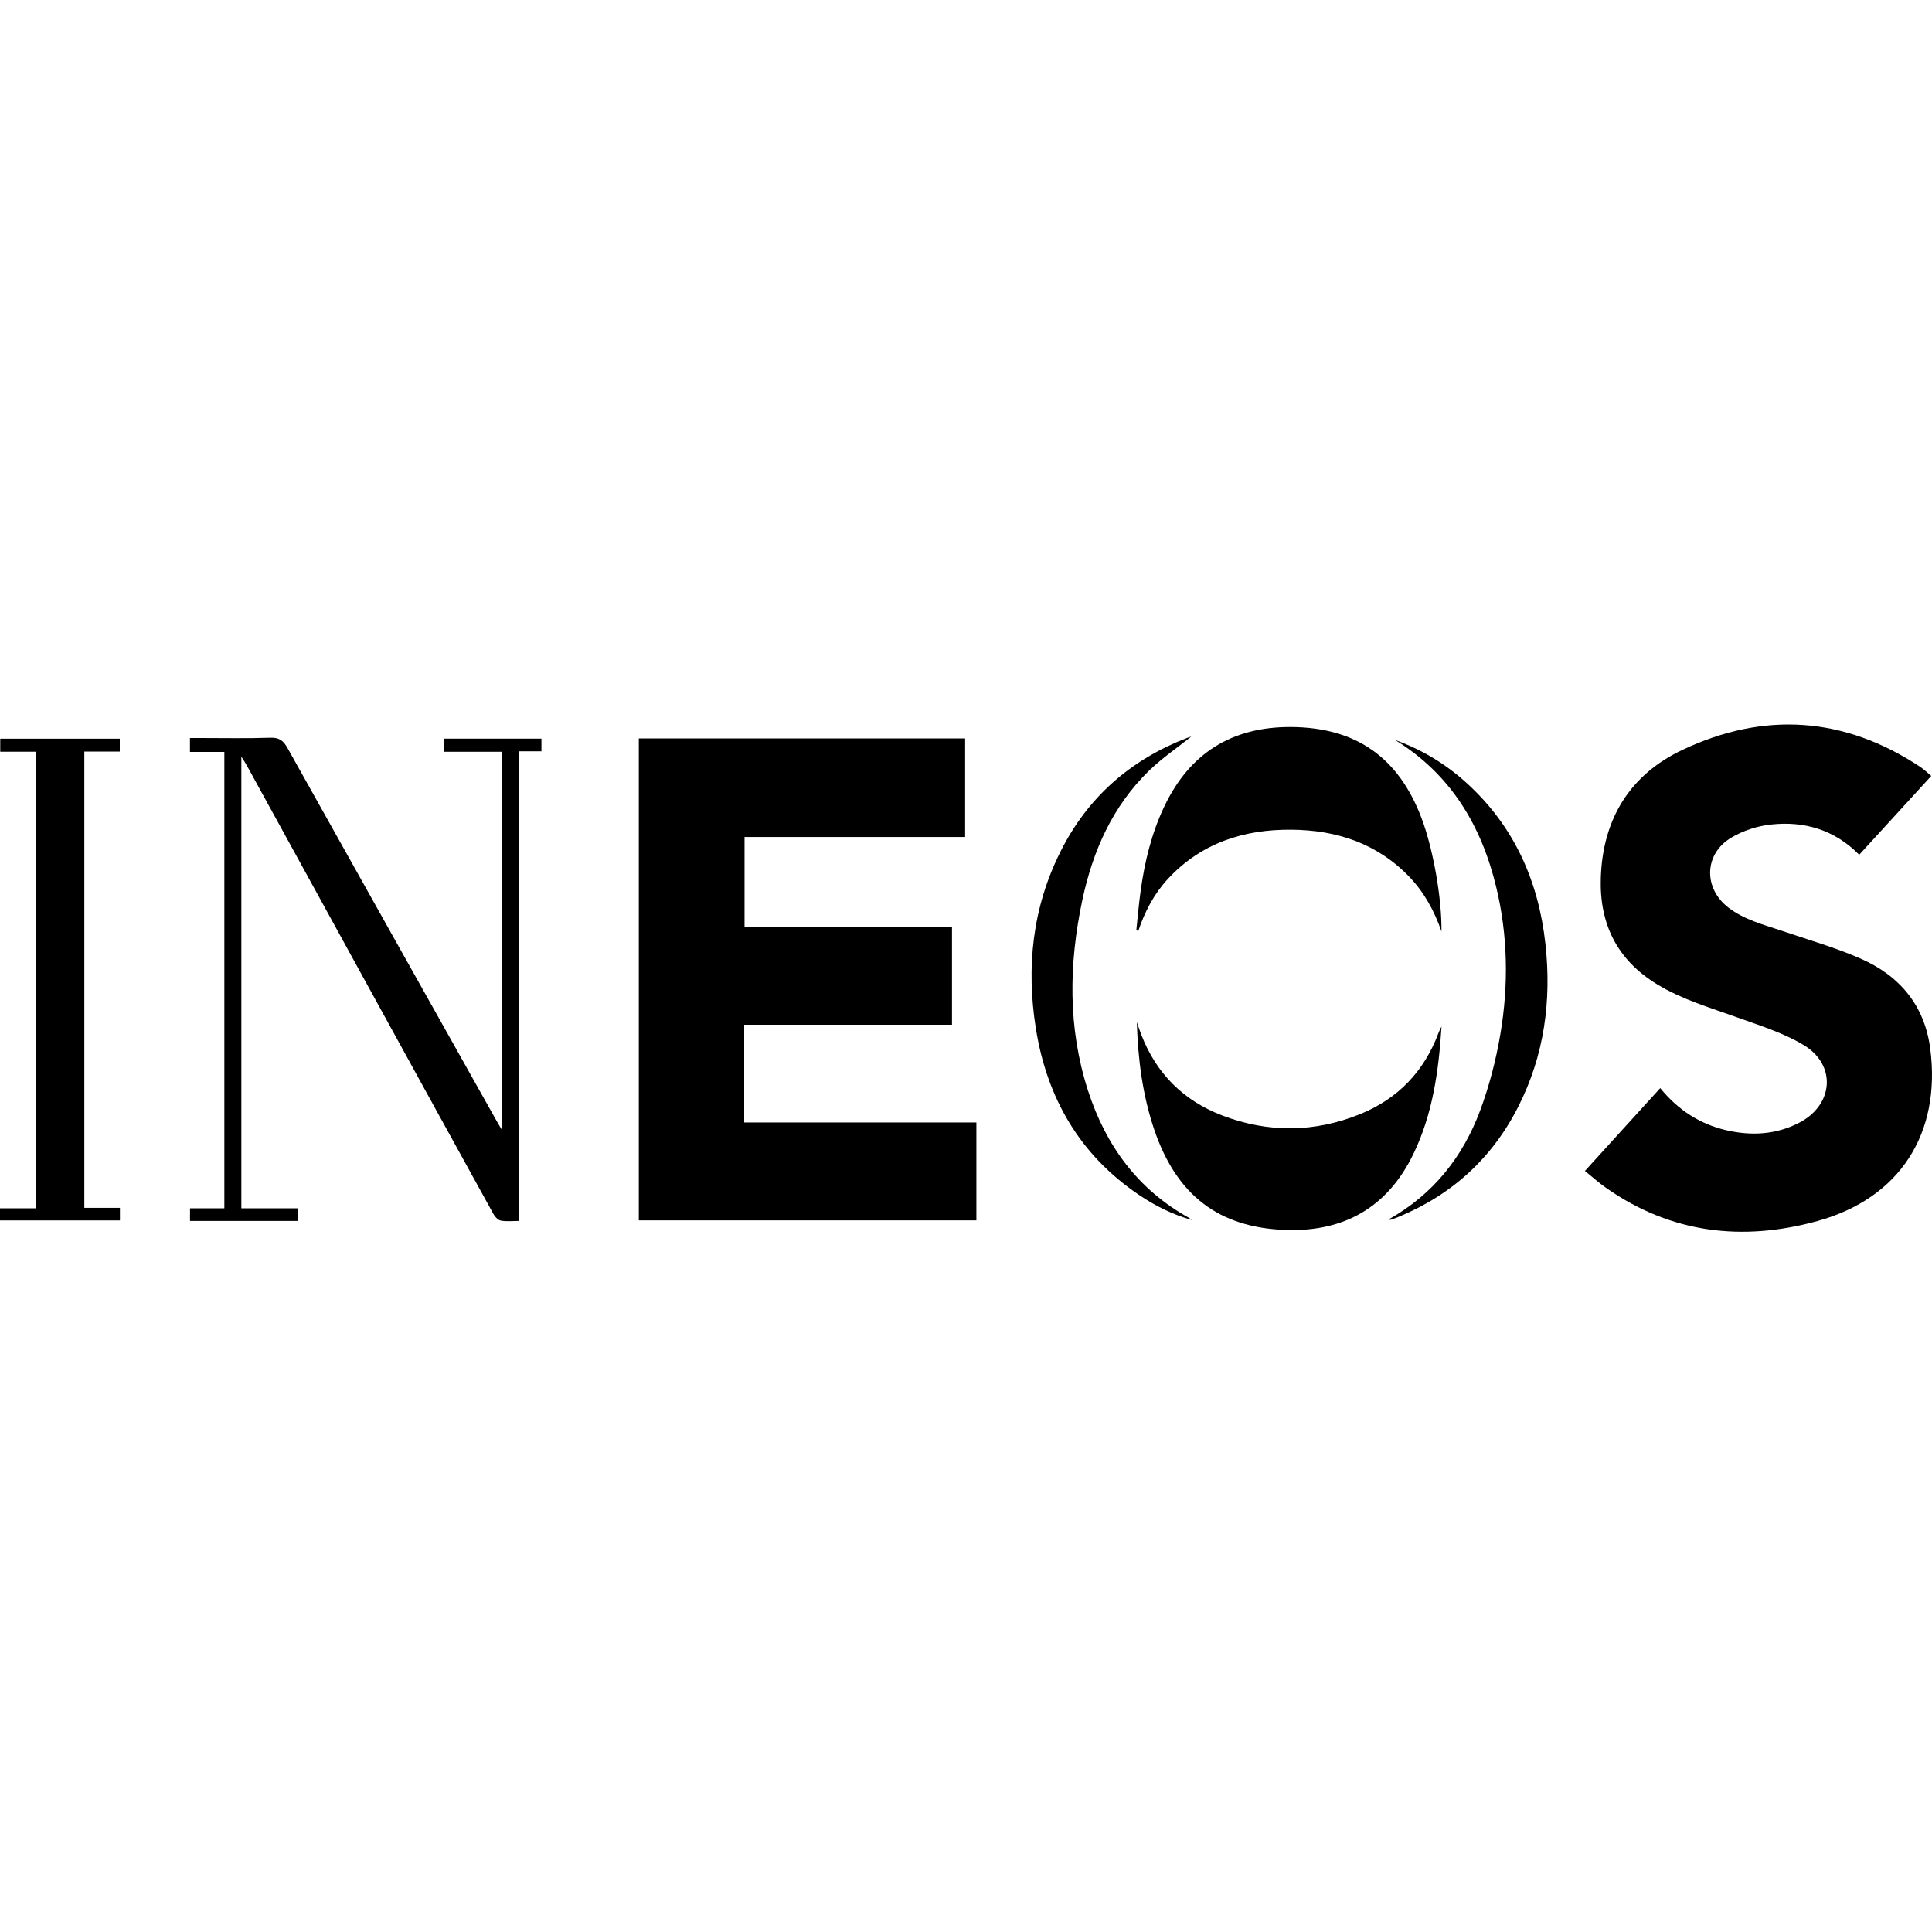 <?xml version="1.0" encoding="UTF-8"?>
<svg width="40px" height="40px" viewBox="0 0 40 40" version="1.1" xmlns="http://www.w3.org/2000/svg" xmlns:xlink="http://www.w3.org/1999/xlink">
    <title> Brands / Ineos</title>
    <style type="text/css">
        .default{fill:#000000;}
        .st0{fill:#010101;}
        .st1{fill:#020102;}
        .st2{fill:#231F20;}
        .st3{fill-rule:evenodd;clip-rule:evenodd;fill:#000000;}
        .st4{fill-rule:evenodd;clip-rule:evenodd;fill:#FFFFFF;}
        .st5{fill:#120A08;}
        .st6{fill:#1A171B;}
        .st7{fill:#010000;}
    </style>
    <g id="-Brands-//-Ineos" stroke="none" stroke-width="1" fill="none" fill-rule="evenodd">
        <g id="1200px-INEOS_logo" transform="translate(0, 15)" class="default" fill-rule="nonzero">
            <path d="M13.226,0.289 C15.48,0.289 17.724,0.289 19.982,0.289 C19.982,0.964 19.982,1.639 19.982,2.329 C18.465,2.329 16.947,2.329 15.415,2.329 C15.415,2.956 15.415,3.565 15.415,4.197 C16.843,4.197 18.272,4.197 19.71,4.197 C19.71,4.877 19.71,5.535 19.71,6.216 C18.274,6.216 16.845,6.216 15.408,6.216 C15.408,6.899 15.408,7.558 15.408,8.239 C17.007,8.239 18.605,8.239 20.215,8.239 C20.215,8.925 20.215,9.589 20.215,10.266 C17.888,10.266 15.564,10.266 13.226,10.266 C13.226,6.943 13.226,3.621 13.226,0.289 Z" id="Path"></path>
            <path d="M39.985,1.065 C39.484,1.613 38.992,2.152 38.493,2.697 C37.984,2.18 37.358,1.995 36.667,2.071 C36.386,2.101 36.09,2.197 35.847,2.341 C35.279,2.676 35.262,3.39 35.786,3.792 C36.118,4.046 36.519,4.145 36.906,4.276 C37.447,4.46 38,4.618 38.522,4.847 C39.329,5.2 39.848,5.816 39.964,6.713 C40.191,8.466 39.333,9.809 37.632,10.279 C36.081,10.708 34.597,10.538 33.25,9.592 C33.102,9.489 32.968,9.367 32.814,9.243 C33.338,8.667 33.852,8.102 34.373,7.528 C34.738,7.975 35.185,8.269 35.733,8.398 C36.254,8.52 36.768,8.495 37.252,8.244 C37.965,7.874 38.028,7.045 37.338,6.633 C36.918,6.382 36.435,6.232 35.97,6.065 C35.404,5.861 34.826,5.695 34.307,5.378 C33.478,4.873 33.111,4.125 33.143,3.171 C33.183,1.957 33.746,1.038 34.834,0.525 C36.524,-0.274 38.185,-0.165 39.76,0.88 C39.836,0.931 39.903,0.997 39.985,1.065 Z" id="Path"></path>
            <path d="M4.997,10.016 C5.396,10.016 5.779,10.016 6.173,10.016 C6.173,10.109 6.173,10.182 6.173,10.278 C5.797,10.278 5.424,10.278 5.052,10.278 C4.684,10.278 4.316,10.278 3.934,10.278 C3.934,10.191 3.934,10.114 3.934,10.017 C4.17,10.017 4.401,10.017 4.645,10.017 C4.645,6.86 4.645,3.724 4.645,0.568 C4.408,0.568 4.177,0.568 3.933,0.568 C3.933,0.466 3.933,0.383 3.933,0.28 C4.002,0.28 4.065,0.28 4.128,0.28 C4.619,0.28 5.111,0.29 5.602,0.274 C5.783,0.268 5.868,0.336 5.951,0.485 C7.391,3.061 8.836,5.633 10.281,8.206 C10.312,8.262 10.346,8.316 10.4,8.407 C10.4,5.774 10.4,3.18 10.4,0.565 C9.997,0.565 9.597,0.565 9.185,0.565 C9.185,0.464 9.185,0.385 9.185,0.293 C9.859,0.293 10.528,0.293 11.21,0.293 C11.21,0.372 11.21,0.451 11.21,0.555 C11.07,0.555 10.922,0.555 10.752,0.555 C10.752,3.805 10.752,7.03 10.752,10.278 C10.609,10.278 10.486,10.293 10.369,10.271 C10.311,10.261 10.248,10.193 10.216,10.135 C9.301,8.478 8.39,6.819 7.478,5.16 C6.688,3.721 5.897,2.282 5.107,0.843 C5.08,0.795 5.049,0.749 4.997,0.665 C4.997,3.802 4.997,6.893 4.997,10.016 Z" id="Path"></path>
            <path d="M29.844,4.284 C29.697,3.862 29.488,3.475 29.175,3.15 C28.509,2.459 27.669,2.185 26.735,2.178 C25.749,2.17 24.867,2.454 24.177,3.2 C23.892,3.509 23.702,3.873 23.568,4.271 C23.554,4.268 23.54,4.265 23.526,4.262 C23.555,3.989 23.578,3.715 23.616,3.444 C23.699,2.839 23.842,2.25 24.106,1.696 C24.632,0.591 25.508,0.045 26.732,0.052 C28.071,0.061 28.955,0.677 29.432,1.94 C29.668,2.565 29.853,3.587 29.844,4.284 Z" id="Path"></path>
            <path d="M23.537,6.162 C23.568,6.249 23.596,6.337 23.63,6.424 C23.94,7.227 24.503,7.787 25.301,8.093 C26.258,8.459 27.225,8.45 28.173,8.061 C28.947,7.744 29.483,7.181 29.779,6.395 C29.797,6.348 29.817,6.301 29.845,6.256 C29.787,7.164 29.665,8.057 29.265,8.887 C28.732,9.991 27.837,10.504 26.626,10.465 C25.232,10.42 24.357,9.744 23.896,8.384 C23.653,7.664 23.559,6.919 23.537,6.162 Z" id="Path"></path>
            <path d="M0,10.267 C0,10.182 0,10.113 0,10.017 C0.244,10.017 0.485,10.017 0.737,10.017 C0.737,6.855 0.737,3.718 0.737,0.564 C0.489,0.564 0.252,0.564 0.005,0.564 C0.005,0.466 0.005,0.386 0.005,0.294 C0.826,0.294 1.647,0.294 2.48,0.294 C2.48,0.377 2.48,0.456 2.48,0.561 C2.238,0.561 1.997,0.561 1.746,0.561 C1.746,3.718 1.746,6.85 1.746,10.007 C1.991,10.007 2.233,10.007 2.483,10.007 C2.483,10.107 2.483,10.181 2.483,10.267 C1.658,10.267 0.837,10.267 0,10.267 Z" id="Path"></path>
            <path d="M28.884,0.321 C29.434,0.517 29.925,0.813 30.357,1.204 C31.345,2.099 31.852,3.235 31.996,4.541 C32.126,5.716 31.973,6.852 31.432,7.916 C30.886,8.992 30.043,9.751 28.926,10.206 C28.883,10.224 28.838,10.239 28.794,10.253 C28.785,10.257 28.773,10.252 28.746,10.249 C29.669,9.732 30.284,8.958 30.644,7.994 C30.834,7.484 30.973,6.945 31.064,6.408 C31.235,5.391 31.22,4.367 30.976,3.36 C30.667,2.085 30.032,1.027 28.884,0.321 Z" id="Path"></path>
            <path d="M24.673,10.257 C24.276,10.147 23.915,9.964 23.577,9.736 C22.353,8.907 21.675,7.731 21.446,6.292 C21.244,5.021 21.375,3.785 21.961,2.622 C22.524,1.502 23.407,0.731 24.573,0.279 C24.614,0.262 24.659,0.253 24.663,0.251 C24.386,0.473 24.061,0.692 23.785,0.961 C23.033,1.695 22.625,2.619 22.409,3.632 C22.128,4.956 22.106,6.278 22.526,7.58 C22.894,8.717 23.557,9.628 24.621,10.217 C24.64,10.228 24.656,10.244 24.673,10.257 Z" id="Path"></path>
        </g>
    </g>
</svg>

